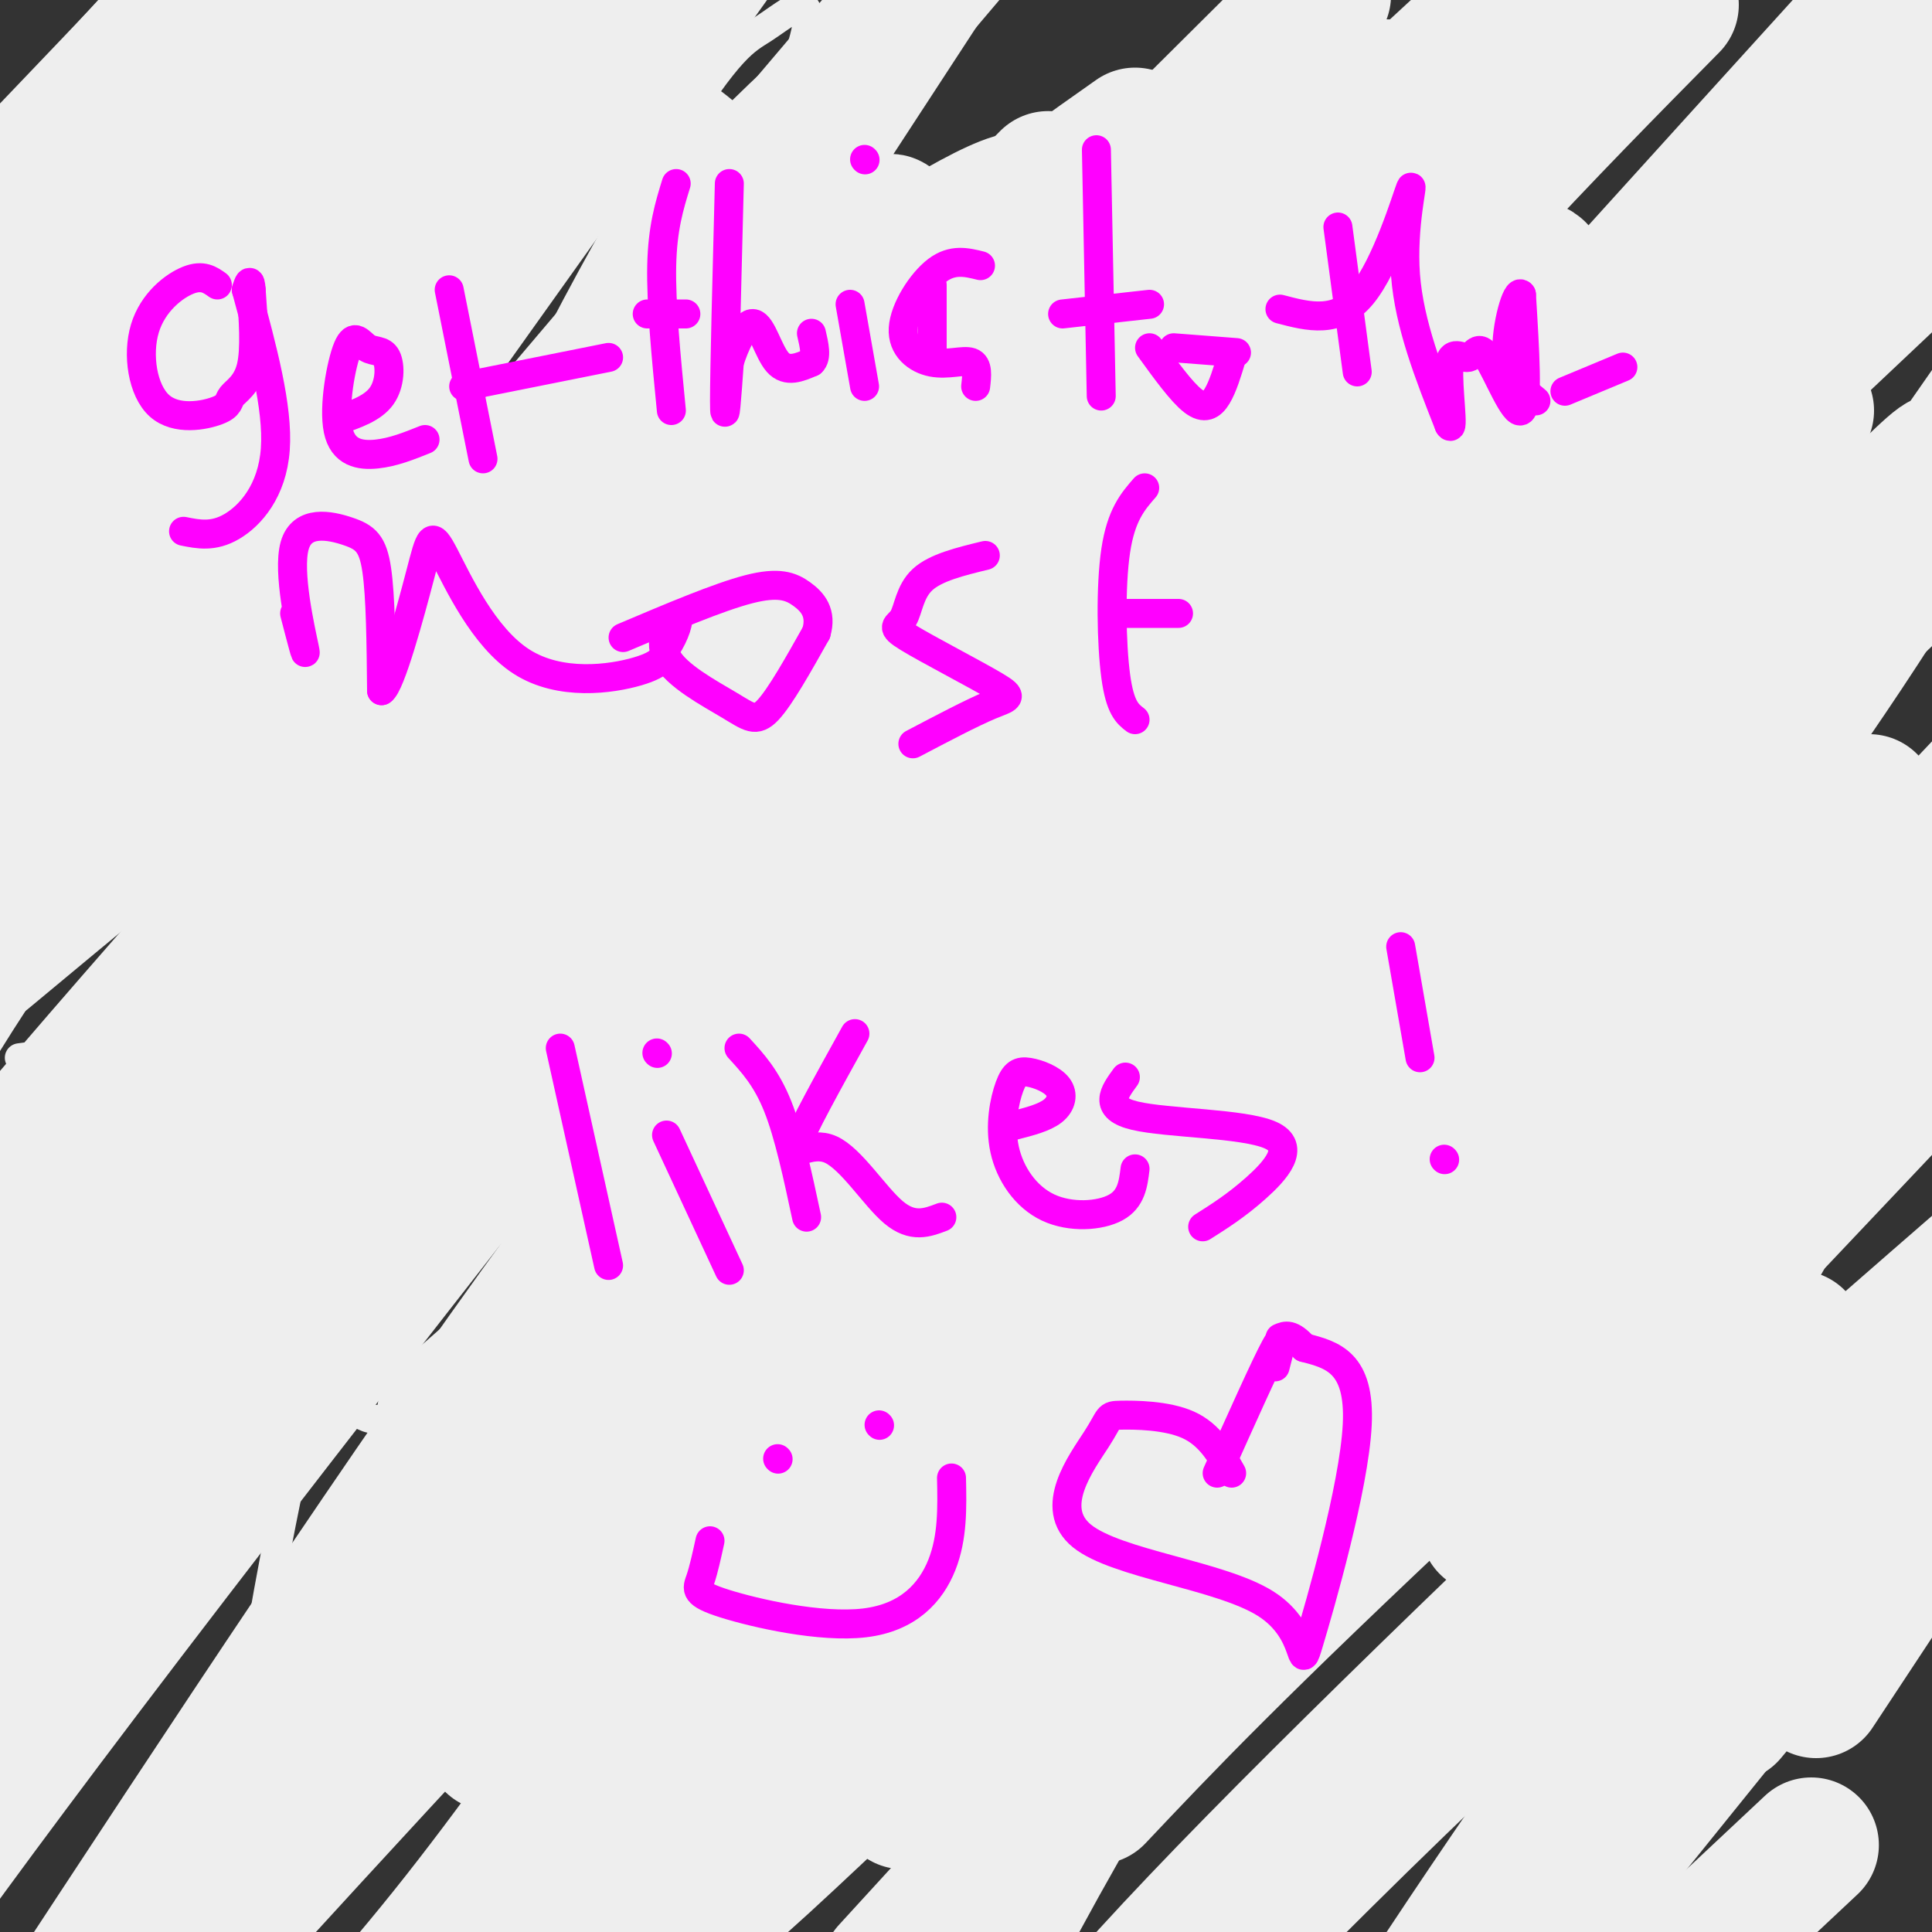 <svg viewBox='0 0 400 400' version='1.1' xmlns='http://www.w3.org/2000/svg' xmlns:xlink='http://www.w3.org/1999/xlink'><rect x="0" y="0" width="400" height="400" fill="#333333" stroke="none"/><g fill='none' stroke='#eeeeee' stroke-width='6' stroke-linecap='round' stroke-linejoin='round'><path d='M4,219c9.583,-1.250 19.167,-2.500 28,-5c8.833,-2.500 16.917,-6.250 25,-10'/><path d='M57,204c6.000,-3.167 8.500,-6.083 11,-9'/><path d='M68,195c1.333,-5.667 -0.833,-15.333 -3,-25'/><path d='M65,170c-4.726,-7.935 -15.040,-15.271 -20,-21c-4.960,-5.729 -4.566,-9.850 -5,-12c-0.434,-2.150 -1.695,-2.329 -9,2c-7.305,4.329 -20.652,13.164 -34,22'/><path d='M1,155c9.292,-4.571 18.583,-9.143 22,-10c3.417,-0.857 0.958,2.000 13,-1c12.042,-3.000 38.583,-11.857 51,-17c12.417,-5.143 10.708,-6.571 9,-8'/><path d='M96,119c2.147,-0.941 3.015,0.706 3,0c-0.015,-0.706 -0.914,-3.765 -3,-6c-2.086,-2.235 -5.359,-3.648 -11,-7c-5.641,-3.352 -13.649,-8.645 -24,-4c-10.351,4.645 -23.044,19.227 -30,27c-6.956,7.773 -8.175,8.736 -12,18c-3.825,9.264 -10.257,26.827 -11,36c-0.743,9.173 4.201,9.955 18,3c13.799,-6.955 36.451,-21.648 48,-29c11.549,-7.352 11.994,-7.364 23,-24c11.006,-16.636 32.573,-49.896 45,-71c12.427,-21.104 15.713,-30.052 19,-39'/><path d='M161,23c4.715,-10.970 7.003,-18.894 6,-21c-1.003,-2.106 -5.297,1.606 -9,4c-3.703,2.394 -6.817,3.470 -19,23c-12.183,19.530 -33.436,57.514 -47,94c-13.564,36.486 -19.438,71.473 -23,100c-3.562,28.527 -4.811,50.596 -4,60c0.811,9.404 3.684,6.145 6,7c2.316,0.855 4.077,5.823 11,3c6.923,-2.823 19.008,-13.439 28,-22c8.992,-8.561 14.890,-15.067 22,-25c7.110,-9.933 15.431,-23.293 26,-48c10.569,-24.707 23.385,-60.760 29,-79c5.615,-18.240 4.029,-18.665 3,-22c-1.029,-3.335 -1.502,-9.579 -5,-11c-3.498,-1.421 -10.022,1.982 -13,0c-2.978,-1.982 -2.408,-9.347 -18,13c-15.592,22.347 -47.344,74.408 -65,111c-17.656,36.592 -21.217,57.715 -25,77c-3.783,19.285 -7.788,36.730 -11,58c-3.212,21.270 -5.632,46.363 -6,57c-0.368,10.637 1.316,6.819 3,3'/><path d='M64,396c28.163,-52.215 56.326,-104.430 85,-163c28.674,-58.570 57.858,-123.494 55,-124c-2.858,-0.506 -37.759,63.405 -55,96c-17.241,32.595 -16.823,33.872 -21,62c-4.177,28.128 -12.950,83.105 -16,105c-3.050,21.895 -0.377,10.707 11,-4c11.377,-14.707 31.457,-32.934 45,-48c13.543,-15.066 20.547,-26.971 29,-42c8.453,-15.029 18.353,-33.181 26,-53c7.647,-19.819 13.040,-41.306 16,-57c2.960,-15.694 3.486,-25.594 1,-31c-2.486,-5.406 -7.985,-6.319 -12,-6c-4.015,0.319 -6.544,1.869 -10,2c-3.456,0.131 -7.837,-1.158 -21,20c-13.163,21.158 -35.109,64.764 -46,91c-10.891,26.236 -10.728,35.102 -12,50c-1.272,14.898 -3.980,35.828 -4,45c-0.020,9.172 2.646,6.585 11,0c8.354,-6.585 22.394,-17.167 34,-29c11.606,-11.833 20.779,-24.917 30,-37c9.221,-12.083 18.492,-23.167 26,-41c7.508,-17.833 13.254,-42.417 19,-67'/><path d='M255,165c2.307,-14.974 -1.426,-18.908 -7,-21c-5.574,-2.092 -12.988,-2.340 -19,-2c-6.012,0.340 -10.621,1.268 -27,23c-16.379,21.732 -44.526,64.267 -59,90c-14.474,25.733 -15.274,34.665 -18,49c-2.726,14.335 -7.380,34.072 -10,48c-2.620,13.928 -3.208,22.048 -1,25c2.208,2.952 7.211,0.736 11,1c3.789,0.264 6.363,3.008 28,-17c21.637,-20.008 62.336,-62.769 85,-87c22.664,-24.231 27.291,-29.933 34,-42c6.709,-12.067 15.499,-30.499 21,-45c5.501,-14.501 7.712,-25.073 8,-30c0.288,-4.927 -1.345,-4.211 -5,-5c-3.655,-0.789 -9.330,-3.083 -16,-4c-6.670,-0.917 -14.335,-0.459 -22,0'/></g>
<g fill='none' stroke='#eeeeee' stroke-width='28' stroke-linecap='round' stroke-linejoin='round'><path d='M160,114c-0.156,-23.906 -0.312,-47.811 -5,-63c-4.688,-15.189 -13.908,-21.661 -21,-25c-7.092,-3.339 -12.056,-3.544 -17,-5c-4.944,-1.456 -9.870,-4.161 -22,0c-12.130,4.161 -31.466,15.189 -49,31c-17.534,15.811 -33.267,36.406 -49,57'/><path d='M41,65c0.000,0.000 88.000,-108.000 88,-108'/><path d='M93,1c0.000,0.000 -95.000,123.000 -95,123'/><path d='M1,116c26.732,-33.690 53.464,-67.381 64,-81c10.536,-13.619 4.875,-7.167 -7,-1c-11.875,6.167 -29.964,12.048 -44,18c-14.036,5.952 -24.018,11.976 -34,18'/><path d='M53,1c0.000,0.000 -94.000,113.000 -94,113'/><path d='M41,48c0.000,0.000 53.000,-69.000 53,-69'/><path d='M32,8c0.000,0.000 -35.000,38.000 -35,38'/><path d='M10,41c0.000,0.000 46.000,-43.000 46,-43'/><path d='M36,4c0.000,0.000 -85.000,89.000 -85,89'/><path d='M11,39c0.000,0.000 46.000,-48.000 46,-48'/><path d='M43,9c0.000,0.000 -86.000,142.000 -86,142'/><path d='M35,87c0.000,0.000 120.000,-150.000 120,-150'/><path d='M52,72c0.000,0.000 -81.000,128.000 -81,128'/><path d='M71,99c0.000,0.000 97.000,-136.000 97,-136'/><path d='M110,17c0.000,0.000 -146.000,210.000 -146,210'/><path d='M51,268c34.844,-29.378 69.689,-58.756 83,-73c13.311,-14.244 5.089,-13.356 -26,9c-31.089,22.356 -85.044,66.178 -139,110'/><path d='M99,138c0.000,0.000 94.000,-144.000 94,-144'/><path d='M120,30c-44.750,58.667 -89.500,117.333 -116,156c-26.500,38.667 -34.750,57.333 -43,76'/><path d='M50,195c52.072,-59.748 104.144,-119.496 124,-140c19.856,-20.504 7.498,-1.764 -4,10c-11.498,11.764 -22.134,16.552 -54,49c-31.866,32.448 -84.962,92.557 -114,127c-29.038,34.443 -34.019,43.222 -39,52'/><path d='M63,148c0.000,0.000 151.000,-178.000 151,-178'/><path d='M174,19c-16.083,14.583 -32.167,29.167 -62,78c-29.833,48.833 -73.417,131.917 -117,215'/><path d='M4,313c0.000,0.000 342.000,-326.000 342,-326'/><path d='M298,22c-96.250,102.667 -192.500,205.333 -244,262c-51.500,56.667 -58.250,67.333 -65,78'/><path d='M21,333c8.200,-11.867 16.400,-23.733 51,-64c34.600,-40.267 95.600,-108.933 144,-161c48.400,-52.067 84.200,-87.533 120,-123'/><path d='M269,28c-22.756,19.444 -45.511,38.889 -73,64c-27.489,25.111 -59.711,55.889 -104,108c-44.289,52.111 -100.644,125.556 -157,199'/><path d='M68,262c86.333,-91.667 172.667,-183.333 219,-231c46.333,-47.667 52.667,-51.333 59,-55'/><path d='M235,28c-19.417,13.667 -38.833,27.333 -80,68c-41.167,40.667 -104.083,108.333 -167,176'/><path d='M98,174c0.000,0.000 176.000,-175.000 176,-175'/><path d='M217,37c-43.250,43.917 -86.500,87.833 -133,144c-46.500,56.167 -96.250,124.583 -146,193'/><path d='M104,204c37.333,-38.250 74.667,-76.500 110,-111c35.333,-34.500 68.667,-65.250 102,-96'/><path d='M287,18c-4.933,0.822 -9.867,1.644 -58,60c-48.133,58.356 -139.467,174.244 -193,244c-53.533,69.756 -69.267,93.378 -85,117'/><path d='M92,293c37.417,-32.917 74.833,-65.833 126,-115c51.167,-49.167 116.083,-114.583 181,-180'/><path d='M308,46c-33.956,35.400 -67.911,70.800 -99,105c-31.089,34.200 -59.311,67.200 -92,112c-32.689,44.800 -69.844,101.400 -107,158'/><path d='M100,343c5.730,-12.086 11.461,-24.172 55,-79c43.539,-54.828 124.887,-152.400 152,-189c27.113,-36.600 -0.009,-12.230 -16,0c-15.991,12.230 -20.850,12.320 -38,18c-17.150,5.680 -46.590,16.950 -92,59c-45.410,42.050 -106.790,114.879 -137,149c-30.210,34.121 -29.249,29.532 10,-4c39.249,-33.532 116.785,-96.009 188,-149c71.215,-52.991 136.107,-96.495 201,-140'/><path d='M270,178c-33.833,41.083 -67.667,82.167 -99,124c-31.333,41.833 -60.167,84.417 -89,127'/><path d='M90,340c27.500,-33.417 55.000,-66.833 110,-129c55.000,-62.167 137.500,-153.083 220,-244'/><path d='M346,1c-25.822,26.156 -51.644,52.311 -100,110c-48.356,57.689 -119.244,146.911 -162,204c-42.756,57.089 -57.378,82.044 -72,107'/><path d='M51,395c36.250,-39.583 72.500,-79.167 132,-138c59.500,-58.833 142.250,-136.917 225,-215'/><path d='M390,53c-10.554,7.042 -21.107,14.083 -56,54c-34.893,39.917 -94.125,112.708 -129,156c-34.875,43.292 -45.393,57.083 -59,77c-13.607,19.917 -30.304,45.958 -47,72'/><path d='M136,367c0.000,0.000 278.000,-266.000 278,-266'/><path d='M372,131c-41.222,51.089 -82.444,102.178 -107,137c-24.556,34.822 -32.444,53.378 -46,84c-13.556,30.622 -32.778,73.311 -52,116'/><path d='M358,355c0.000,0.000 80.000,-96.000 80,-96'/><path d='M372,277c-47.333,45.083 -94.667,90.167 -124,121c-29.333,30.833 -40.667,47.417 -52,64'/><path d='M308,316c0.000,0.000 140.000,-148.000 140,-148'/><path d='M389,196c-15.917,13.333 -31.833,26.667 -66,62c-34.167,35.333 -86.583,92.667 -139,150'/><path d='M227,372c14.167,-15.000 28.333,-30.000 71,-70c42.667,-40.000 113.833,-105.000 185,-170'/><path d='M373,182c-47.694,41.713 -95.387,83.426 -142,128c-46.613,44.574 -92.145,92.007 -80,82c12.145,-10.007 81.967,-77.456 120,-116c38.033,-38.544 44.278,-48.185 58,-67c13.722,-18.815 34.921,-46.804 53,-74c18.079,-27.196 33.040,-53.598 48,-80'/><path d='M288,153c-19.000,19.417 -38.000,38.833 -69,87c-31.000,48.167 -74.000,125.083 -117,202'/><path d='M223,361c0.000,0.000 227.000,-240.000 227,-240'/><path d='M387,166c-46.417,51.333 -92.833,102.667 -126,148c-33.167,45.333 -53.083,84.667 -73,124'/><path d='M260,399c18.583,-18.583 37.167,-37.167 69,-66c31.833,-28.833 76.917,-67.917 122,-107'/><path d='M380,299c-15.833,18.750 -31.667,37.500 -52,66c-20.333,28.500 -45.167,66.750 -70,105'/><path d='M324,396c0.000,0.000 138.000,-171.000 138,-171'/><path d='M395,302c-4.156,6.556 -8.311,13.111 -11,17c-2.689,3.889 -3.911,5.111 7,1c10.911,-4.111 33.956,-13.556 57,-23'/><path d='M375,382c0.000,0.000 -32.000,30.000 -32,30'/><path d='M376,350c0.000,0.000 33.000,-50.000 33,-50'/><path d='M385,285c-40.756,36.778 -81.511,73.556 -90,79c-8.489,5.444 15.289,-20.444 39,-56c23.711,-35.556 47.356,-80.778 71,-126'/><path d='M355,58c-64.889,73.667 -129.778,147.333 -168,196c-38.222,48.667 -49.778,72.333 -62,96c-12.222,23.667 -25.111,47.333 -38,71'/><path d='M187,373c85.359,-108.432 170.718,-216.863 201,-257c30.282,-40.137 5.488,-11.978 -12,4c-17.488,15.978 -27.670,19.776 -37,26c-9.330,6.224 -17.806,14.875 -41,43c-23.194,28.125 -61.104,75.724 -78,97c-16.896,21.276 -12.776,16.229 -11,16c1.776,-0.229 1.209,4.362 22,-13c20.791,-17.362 62.940,-56.675 97,-95c34.060,-38.325 60.030,-75.663 86,-113'/><path d='M374,85c-65.289,62.222 -130.578,124.444 -177,178c-46.422,53.556 -73.978,98.444 -102,134c-28.022,35.556 -56.511,61.778 -85,88'/><path d='M102,361c64.700,-78.408 129.400,-156.816 167,-204c37.600,-47.184 48.100,-63.143 45,-71c-3.100,-7.857 -19.800,-7.611 -42,0c-22.200,7.611 -49.900,22.588 -79,39c-29.100,16.412 -59.600,34.261 -123,83c-63.400,48.739 -159.700,128.370 -256,208'/><path d='M2,246c95.356,-87.467 190.711,-174.933 208,-198c17.289,-23.067 -43.489,18.267 -92,54c-48.511,35.733 -84.756,65.867 -121,96'/><path d='M45,92c0.000,0.000 67.000,-94.000 67,-94'/><path d='M44,53c0.000,0.000 0.100,0.100 0.1,0.1'/></g>
<g fill='none' stroke='#ff00ff' stroke-width='6' stroke-linecap='round' stroke-linejoin='round'><path d='M45,59c-1.519,-1.083 -3.038,-2.165 -6,-1c-2.962,1.165 -7.367,4.579 -9,10c-1.633,5.421 -0.493,12.850 3,16c3.493,3.150 9.338,2.019 12,1c2.662,-1.019 2.140,-1.928 3,-3c0.860,-1.072 3.103,-2.306 4,-6c0.897,-3.694 0.449,-9.847 0,-16'/><path d='M52,60c-0.167,-2.667 -0.583,-1.333 -1,0'/><path d='M51,60c3.311,12.178 6.622,24.356 6,33c-0.622,8.644 -5.178,13.756 -9,16c-3.822,2.244 -6.911,1.622 -10,1'/><path d='M70,87c3.594,-1.234 7.188,-2.468 9,-5c1.812,-2.532 1.842,-6.361 1,-8c-0.842,-1.639 -2.557,-1.088 -4,-2c-1.443,-0.912 -2.614,-3.286 -4,0c-1.386,3.286 -2.989,12.231 -2,17c0.989,4.769 4.568,5.363 8,5c3.432,-0.363 6.716,-1.681 10,-3'/><path d='M93,60c0.000,0.000 7.000,35.000 7,35'/><path d='M96,80c0.000,0.000 30.000,-6.000 30,-6'/><path d='M151,38c-0.500,19.417 -1.000,38.833 -1,45c0.000,6.167 0.500,-0.917 1,-8'/><path d='M151,75c1.071,-3.524 3.250,-8.333 5,-8c1.750,0.333 3.071,5.810 5,8c1.929,2.190 4.464,1.095 7,0'/><path d='M168,75c1.167,-1.000 0.583,-3.500 0,-6'/><path d='M140,38c-1.417,4.583 -2.833,9.167 -3,17c-0.167,7.833 0.917,18.917 2,30'/><path d='M134,65c0.000,0.000 8.000,0.000 8,0'/><path d='M176,63c0.000,0.000 3.000,17.000 3,17'/><path d='M179,33c0.000,0.000 0.100,0.100 0.1,0.1'/><path d='M193,59c0.000,0.000 0.000,15.000 0,15'/><path d='M203,55c-2.892,-0.716 -5.783,-1.432 -9,1c-3.217,2.432 -6.759,8.013 -7,12c-0.241,3.987 2.820,6.381 6,7c3.180,0.619 6.480,-0.537 8,0c1.520,0.537 1.260,2.769 1,5'/><path d='M227,31c0.000,0.000 1.000,51.000 1,51'/><path d='M220,65c0.000,0.000 18.000,-2.000 18,-2'/><path d='M238,72c3.311,4.578 6.622,9.156 9,11c2.378,1.844 3.822,0.956 5,-1c1.178,-1.956 2.089,-4.978 3,-8'/><path d='M277,47c0.000,0.000 4.000,30.000 4,30'/><path d='M265,64c5.970,1.571 11.940,3.143 17,-3c5.060,-6.143 9.208,-20.000 10,-22c0.792,-2.000 -1.774,7.857 -1,18c0.774,10.143 4.887,20.571 9,31'/><path d='M300,88c1.185,2.132 -0.354,-8.039 0,-12c0.354,-3.961 2.600,-1.711 4,-2c1.400,-0.289 1.954,-3.116 4,0c2.046,3.116 5.585,12.176 7,11c1.415,-1.176 0.708,-12.588 0,-24'/><path d='M315,61c-0.933,-1.511 -3.267,6.711 -3,12c0.267,5.289 3.133,7.644 6,10'/><path d='M324,81c0.000,0.000 12.000,-5.000 12,-5'/><path d='M256,73c0.000,0.000 -13.000,-1.000 -13,-1'/><path d='M61,127c1.359,5.222 2.718,10.443 2,7c-0.718,-3.443 -3.512,-15.552 -2,-21c1.512,-5.448 7.330,-4.236 11,-3c3.670,1.236 5.191,2.496 6,8c0.809,5.504 0.904,15.252 1,25'/><path d='M79,143c1.826,-0.981 5.890,-15.934 8,-24c2.110,-8.066 2.267,-9.244 5,-4c2.733,5.244 8.044,16.912 16,22c7.956,5.088 18.559,3.597 24,2c5.441,-1.597 5.721,-3.298 6,-5'/><path d='M138,134c1.688,-2.474 2.908,-6.157 2,-6c-0.908,0.157 -3.944,4.156 -2,8c1.944,3.844 8.870,7.535 13,10c4.130,2.465 5.466,3.704 8,1c2.534,-2.704 6.267,-9.352 10,-16'/><path d='M169,131c1.214,-4.107 -0.750,-6.375 -3,-8c-2.250,-1.625 -4.786,-2.607 -11,-1c-6.214,1.607 -16.107,5.804 -26,10'/><path d='M204,115c-5.153,1.253 -10.305,2.505 -13,5c-2.695,2.495 -2.932,6.232 -4,8c-1.068,1.768 -2.967,1.567 1,4c3.967,2.433 13.799,7.501 18,10c4.201,2.499 2.772,2.428 -1,4c-3.772,1.572 -9.886,4.786 -16,8'/><path d='M237,101c-2.444,2.800 -4.889,5.600 -6,13c-1.111,7.400 -0.889,19.400 0,26c0.889,6.600 2.444,7.800 4,9'/><path d='M231,127c0.000,0.000 13.000,0.000 13,0'/><path d='M116,217c0.000,0.000 10.000,45.000 10,45'/><path d='M138,235c0.000,0.000 13.000,28.000 13,28'/><path d='M136,218c0.000,0.000 0.100,0.100 0.1,0.1'/><path d='M153,217c2.833,3.083 5.667,6.167 8,12c2.333,5.833 4.167,14.417 6,23'/><path d='M177,214c-5.536,9.988 -11.071,19.976 -12,23c-0.929,3.024 2.750,-0.917 7,1c4.250,1.917 9.071,9.690 13,13c3.929,3.310 6.964,2.155 10,1'/><path d='M210,233c3.113,-0.796 6.226,-1.591 8,-3c1.774,-1.409 2.209,-3.431 1,-5c-1.209,-1.569 -4.062,-2.685 -6,-3c-1.938,-0.315 -2.961,0.170 -4,3c-1.039,2.830 -2.093,8.006 -1,13c1.093,4.994 4.333,9.806 9,12c4.667,2.194 10.762,1.770 14,0c3.238,-1.770 3.619,-4.885 4,-8'/><path d='M233,223c-2.345,3.208 -4.690,6.417 2,8c6.690,1.583 22.417,1.542 28,4c5.583,2.458 1.024,7.417 -3,11c-4.024,3.583 -7.512,5.792 -11,8'/><path d='M290,196c0.000,0.000 4.000,23.000 4,23'/><path d='M299,240c0.000,0.000 0.100,0.100 0.1,0.1'/><path d='M255,305c-2.266,-3.991 -4.533,-7.983 -9,-10c-4.467,-2.017 -11.136,-2.060 -14,-2c-2.864,0.060 -1.924,0.222 -5,5c-3.076,4.778 -10.170,14.173 -3,20c7.170,5.827 28.602,8.088 38,14c9.398,5.912 6.761,15.476 9,8c2.239,-7.476 9.354,-31.993 10,-45c0.646,-13.007 -5.177,-14.503 -11,-16'/><path d='M270,279c-2.667,-3.000 -3.833,-2.500 -5,-2'/><path d='M264,283c1.000,-3.833 2.000,-7.667 0,-4c-2.000,3.667 -7.000,14.833 -12,26'/><path d='M147,319c-0.657,3.003 -1.314,6.006 -2,8c-0.686,1.994 -1.400,2.978 5,5c6.400,2.022 19.915,5.083 29,4c9.085,-1.083 13.738,-6.309 16,-12c2.262,-5.691 2.131,-11.845 2,-18'/><path d='M161,302c0.000,0.000 0.100,0.100 0.1,0.1'/><path d='M182,295c0.000,0.000 0.100,0.100 0.1,0.1'/></g>
</svg>